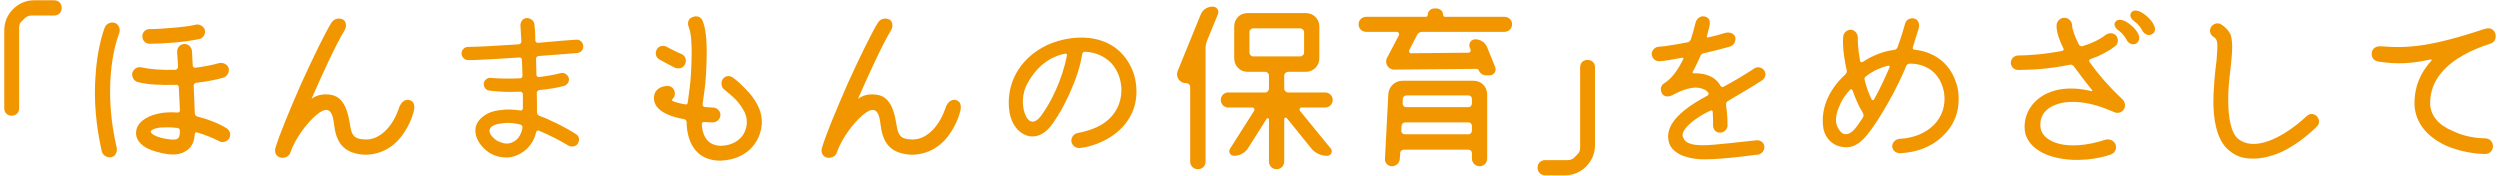 <?xml version="1.0" encoding="utf-8"?>
<!-- Generator: Adobe Illustrator 17.0.0, SVG Export Plug-In . SVG Version: 6.00 Build 0)  -->
<!DOCTYPE svg PUBLIC "-//W3C//DTD SVG 1.1//EN" "http://www.w3.org/Graphics/SVG/1.1/DTD/svg11.dtd">
<svg version="1.1" id="レイヤー_1" xmlns="http://www.w3.org/2000/svg" xmlns:xlink="http://www.w3.org/1999/xlink" x="0px"
	 y="0px" width="484px" height="34px" viewBox="0 0 484 34" enable-background="new 0 0 484 34" xml:space="preserve">
<g id="XMLID_82_">
	<g>
		<path id="XMLID_361_" fill="#F29600" d="M3.703,20.958c0,0.864-0.612,1.439-1.439,1.439c-0.827,0-1.439-0.575-1.439-1.439V5.882
			c0-1.547,0.576-2.986,1.691-4.102c1.08-1.08,2.483-1.728,4.102-1.728h3.85c0.899,0,1.475,0.647,1.475,1.476
			c0,0.863-0.576,1.475-1.475,1.475h-4.39c-0.396,0-0.828,0.145-1.187,0.433L4.099,4.227C3.847,4.443,3.703,4.911,3.703,5.271
			V20.958z"/>
		<path id="XMLID_356_" fill="#F29600" d="M21.627,30.42c-0.827,0.181-1.691-0.287-1.907-1.079
			c-1.151-5.037-1.583-9.967-1.223-14.716c0.288-4.642,1.259-7.916,1.799-9.354c0.288-0.684,1.188-1.116,1.943-0.828
			c0.72,0.252,1.115,1.115,0.864,1.907c-1.727,4.569-2.735,12.737-0.504,22.271C22.706,29.198,22.526,30.168,21.627,30.42z
			 M26.664,15.884c-0.72-0.18-1.224-1.007-1.043-1.799c0.252-0.684,0.828-1.223,1.799-1.043c1.655,0.396,4.066,0.539,6.548,0.468
			c0.252-0.036,0.504-0.288,0.504-0.576l-0.18-2.878c-0.036-0.828,0.576-1.512,1.403-1.548c0.756,0,1.439,0.612,1.475,1.439
			l0.144,2.734c0,0.288,0.252,0.468,0.54,0.432c1.619-0.216,3.311-0.539,4.57-0.899c0.792-0.18,1.619,0.288,1.835,0.936
			c0.216,0.828-0.252,1.619-0.972,1.871c-1.475,0.432-3.346,0.792-5.325,1.008c-0.288,0.036-0.468,0.323-0.468,0.539
			c0.072,1.836,0.18,3.778,0.216,5.361c0,0.288,0.18,0.54,0.54,0.647c2.051,0.504,4.066,1.296,5.577,2.231
			c0.684,0.396,0.971,1.331,0.54,1.979c-0.54,0.828-1.475,0.828-1.943,0.54c-1.188-0.612-2.771-1.26-4.282-1.691
			c-0.216-0.107-0.432,0.072-0.432,0.324c-0.144,1.835-0.792,2.807-1.979,3.418c-1.295,0.756-3.202,0.756-6.369-0.288
			c-1.547-0.575-3.058-1.655-3.022-3.418c0.036-1.763,1.763-3.13,4.282-3.67c1.188-0.288,2.555-0.288,3.742-0.216
			c0.216,0.036,0.468-0.145,0.468-0.396c-0.072-1.368-0.144-2.986-0.216-4.534c0-0.252-0.252-0.468-0.504-0.432
			C31.054,16.497,28.535,16.388,26.664,15.884z M28.931,8.473c-0.792-0.036-1.403-0.648-1.367-1.476
			c0-0.792,0.647-1.403,1.439-1.367c1.439,0.036,7.412-0.396,8.923-0.863c0.72-0.145,1.511,0.323,1.727,1.007
			c0.216,0.72-0.288,1.655-1.115,1.8C35.371,8.221,31.126,8.473,28.931,8.473z M34.796,25.923c0.036-0.145,0.036-0.36,0.036-0.611
			c0-0.252-0.18-0.504-0.468-0.54c-0.504-0.072-1.439-0.145-2.699-0.108c-1.583,0.036-2.446,0.468-2.482,0.828
			c0,0.396,1.043,1.115,3.274,1.438C34.22,27.182,34.688,27.002,34.796,25.923z"/>
		<path id="XMLID_354_" fill="#F29600" d="M80.172,21.246c-0.036,0.145-0.396,2.051-1.799,4.21c-1.835,2.95-4.569,4.497-7.736,4.497
			c-4.39-0.216-5.577-2.662-5.973-5.9c-0.36-3.49-1.727-3.202-3.454-1.763c-1.655,1.403-3.994,4.317-5.037,7.34
			c-0.288,0.755-1.188,1.043-1.943,0.863c-0.828-0.252-1.151-1.115-0.9-1.871c0.756-2.555,2.735-7.304,5.038-12.557
			c2.446-5.361,4.605-9.751,5.829-11.729c0.54-0.756,1.439-0.936,2.231-0.54c0.719,0.468,0.647,1.476,0.251,2.123
			c-1.583,2.555-4.354,8.599-6.333,13.133c-0.036,0.071-0.036,0.071,0.036,0.036c0.647-0.468,2.015-1.151,4.066-0.648
			c2.626,0.72,3.058,4.282,3.382,6.081c0.288,1.691,0.756,2.482,3.095,2.482c2.375,0,4.857-2.051,6.224-5.829
			c0.54-1.835,1.583-1.942,2.087-1.799C79.92,19.519,80.352,20.058,80.172,21.246z"/>
		<path id="XMLID_351_" fill="#F29600" d="M103.853,14.482c0,0.251,0.252,0.468,0.504,0.432c1.475-0.181,2.914-0.432,4.209-0.756
			c0.647-0.18,1.295,0.252,1.547,0.899c0.18,0.72-0.252,1.367-0.936,1.583c-1.295,0.36-2.915,0.612-4.75,0.792
			c-0.252,0.036-0.504,0.287-0.504,0.539c0.036,1.367,0.036,2.699,0.036,3.778c0,0.288,0.18,0.575,0.504,0.684
			c0.647,0.252,1.367,0.504,2.051,0.863c2.771,1.224,4.893,2.591,4.929,2.627c0.684,0.359,0.863,1.224,0.432,1.835
			c-0.18,0.432-0.755,0.647-1.223,0.611s-0.828-0.323-1.224-0.539c-0.899-0.54-2.878-1.619-5.145-2.555
			c-0.18-0.072-0.432,0.036-0.504,0.323c-0.575,2.986-3.382,4.894-5.721,4.894c-2.159,0-3.742-0.936-4.857-2.303
			c-0.792-0.972-1.259-2.051-1.151-3.274c0.108-0.936,0.684-1.799,1.547-2.41c0.792-0.612,1.835-1.044,3.274-1.188
			c1.151-0.18,2.483-0.145,3.886,0.072c0.216,0.035,0.468-0.145,0.468-0.396c0-0.827,0-1.763,0-2.807
			c0-0.216-0.288-0.468-0.504-0.432c-2.447,0.108-4.425,0-6.009-0.216c-0.684-0.071-1.151-0.755-1.043-1.438
			c0.108-0.648,0.792-1.151,1.439-1.008c1.259,0.107,3.274,0.18,5.577,0.072c0.252,0,0.468-0.216,0.468-0.504l-0.108-3.095
			c0-0.252-0.252-0.468-0.503-0.432c-1.835,0.108-8.06,0.54-9.931,0.504c-0.72-0.036-1.259-0.611-1.259-1.295
			c0-0.685,0.576-1.26,1.259-1.26c1.655,0,5.757-0.216,9.858-0.504c0.252-0.036,0.468-0.288,0.468-0.575
			c-0.072-1.439-0.144-2.447-0.18-2.986c-0.072-0.72,0.432-1.439,1.115-1.512c0.755-0.071,1.475,0.432,1.583,1.151
			c0.072,0.647,0.18,1.764,0.18,3.166c0,0.252,0.252,0.504,0.54,0.468c3.167-0.287,6.081-0.539,7.376-0.611
			c0.72-0.036,1.295,0.468,1.367,1.188c0.072,0.756-0.468,1.331-1.188,1.403c0,0-3.454,0.288-7.484,0.575
			c-0.251,0-0.468,0.288-0.468,0.504L103.853,14.482z M101.154,24.772c0.036-0.288-0.108-0.576-0.396-0.647
			c-0.648-0.181-1.943-0.468-3.562-0.252c-2.555,0.288-2.699,1.367-2.195,2.194c0.396,0.576,1.079,1.26,2.051,1.512
			c0.899,0.359,1.691,0.252,2.447-0.181C100.578,26.787,100.974,25.635,101.154,24.772z"/>
		<path id="XMLID_348_" fill="#F29600" d="M144.12,21.641c-1.115-2.051-2.159-2.878-3.778-4.209
			c-0.72-0.468-0.863-1.439-0.396-2.159c0.503-0.647,1.295-0.684,1.871-0.288c0.576,0.36,1.871,1.439,3.382,3.167
			c1.511,1.87,2.303,3.489,2.303,5.612c-0.108,3.059-2.267,7.088-7.988,7.34c-6.081,0-6.584-5.685-6.584-7.483
			c0-0.252-0.18-0.468-0.432-0.54c-5.073-0.899-6.116-2.878-5.865-4.533c0.18-1.224,1.295-1.871,2.555-1.907
			c0.792-0.036,1.367,0.54,1.475,1.367c0,0.432-0.108,0.828-0.432,1.115c-0.144,0.145-0.18,0.36,0,0.433
			c0.396,0.18,1.115,0.432,2.411,0.647c0.288,0.071,0.504-0.108,0.504-0.36c0.072-0.611,0.216-1.763,0.396-2.986
			c0.18-1.331,0.324-3.777,0.36-6.188c0.036-3.562-0.324-4.894-0.576-5.469c-0.324-0.828,0.036-1.583,0.504-1.763
			c0.54-0.36,1.691-0.54,2.195,0.575c0.576,1.403,0.828,3.526,0.792,6.692c-0.036,2.482-0.18,5.073-0.396,6.549
			c-0.144,1.007-0.324,2.267-0.396,2.95c-0.036,0.287,0.18,0.504,0.432,0.504c0.432,0.035,1.08,0.107,1.547,0.107
			c0.719,0,1.439,0.611,1.475,1.331c0.036,0.828-0.612,1.512-1.439,1.548c-0.503,0-1.223-0.036-1.727-0.072
			c-0.252-0.036-0.468,0.18-0.432,0.432c0.036,1.26,0.504,4.21,3.814,4.174C144.048,28.01,145.415,24.232,144.12,21.641z
			 M130.735,13.15c-0.828-0.396-3.059-1.619-3.059-1.619c-0.684-0.432-0.936-1.151-0.503-2.015c0.503-0.756,1.367-0.756,1.943-0.432
			c0.503,0.252,1.799,0.972,2.878,1.403c0.755,0.359,0.971,1.259,0.611,1.979C132.318,13.114,131.599,13.402,130.735,13.15z"/>
		<path id="XMLID_346_" fill="#F29600" d="M185.97,21.246c-0.036,0.145-0.396,2.051-1.799,4.21c-1.835,2.95-4.569,4.497-7.736,4.497
			c-4.39-0.216-5.577-2.662-5.973-5.9c-0.36-3.49-1.727-3.202-3.454-1.763c-1.655,1.403-3.994,4.317-5.037,7.34
			c-0.288,0.755-1.188,1.043-1.943,0.863c-0.828-0.252-1.151-1.115-0.9-1.871c0.756-2.555,2.735-7.304,5.038-12.557
			c2.446-5.361,4.605-9.751,5.829-11.729c0.54-0.756,1.439-0.936,2.231-0.54c0.719,0.468,0.647,1.476,0.251,2.123
			c-1.583,2.555-4.354,8.599-6.333,13.133c-0.036,0.071-0.036,0.071,0.036,0.036c0.648-0.468,2.015-1.151,4.066-0.648
			c2.626,0.72,3.058,4.282,3.382,6.081c0.288,1.691,0.756,2.482,3.095,2.482c2.375,0,4.857-2.051,6.225-5.829
			c0.54-1.835,1.583-1.942,2.086-1.799C185.718,19.519,186.15,20.058,185.97,21.246z"/>
		<path id="XMLID_343_" fill="#F29600" d="M202.707,8.725c5.613-2.52,13.853-2.375,16.731,5.36c1.007,3.095,0.755,6.585-1.115,9.247
			c-2.231,3.418-6.765,5.146-9.391,5.325c-0.72,0-1.403-0.54-1.511-1.224c-0.108-0.827,0.504-1.583,1.259-1.69
			c1.116-0.181,3.13-0.72,4.713-1.691c5.253-3.311,4.282-9.967,1.116-12.413c-1.295-1.008-2.735-1.547-4.498-1.619
			c-0.216,0-0.468,0.216-0.504,0.468c-0.18,1.224-0.612,3.022-1.295,4.857c-0.827,2.123-2.159,5.361-4.354,8.491
			c-1.367,2.015-3.022,2.843-4.677,2.519c-1.979-0.504-3.31-2.194-3.742-4.605C194.647,16.604,197.058,11.459,202.707,8.725z
			 M206.557,10.74c0.072-0.216-0.108-0.396-0.324-0.36c-1.691,0.324-4.857,1.403-7.196,5.541c-1.403,2.411-0.971,4.605-0.863,5.253
			c0.467,2.087,1.655,3.419,3.31,1.332C203.463,19.878,205.657,15.417,206.557,10.74z"/>
		<path id="XMLID_339_" fill="#F29600" d="M234.771,1.277c0.792,0,1.331,0.756,1.007,1.511l-2.087,5.073
			c-0.18,0.468-0.288,0.899-0.288,1.367v22.057c0,0.827-0.647,1.475-1.475,1.475c-0.864,0-1.511-0.647-1.511-1.475V16.82
			c0-0.359-0.324-0.719-0.72-0.719h-0.108c-1.223,0-2.051-1.224-1.583-2.375l4.461-10.938
			C232.828,1.888,233.727,1.277,234.771,1.277z M257.618,28.73c0.503,0.575,0.071,1.438-0.684,1.438
			c-1.224,0-2.375-0.539-3.131-1.511l-4.678-5.793c-0.18-0.18-0.503-0.072-0.503,0.216v8.204c0,0.827-0.648,1.475-1.476,1.475
			s-1.476-0.647-1.476-1.475v-8.168c0-0.252-0.287-0.324-0.432-0.144l-3.598,5.685c-0.611,0.936-1.619,1.511-2.734,1.511
			c-0.72,0-1.188-0.791-0.755-1.402l4.641-7.305c0.18-0.288,0-0.647-0.36-0.647h-4.641c-0.828,0-1.439-0.647-1.439-1.476
			c0-0.791,0.612-1.438,1.439-1.438h7.16c0.396,0,0.719-0.36,0.719-0.72v-2.555c0-0.36-0.323-0.72-0.719-0.72h-3.454
			c-1.439,0-2.555-1.151-2.555-2.591V5.126c0-1.475,1.115-2.591,2.555-2.591h11.333c1.439,0,2.591,1.116,2.591,2.591v6.188
			c0,1.439-1.151,2.591-2.591,2.591h-3.454c-0.396,0-0.755,0.359-0.755,0.72v2.555c0,0.359,0.359,0.72,0.755,0.72h7.16
			c0.828,0,1.476,0.647,1.476,1.438c0,0.828-0.647,1.476-1.476,1.476h-4.533c-0.36,0-0.504,0.359-0.36,0.611L257.618,28.73z
			 M242.614,5.487c-0.396,0-0.72,0.323-0.72,0.719V10.2c0,0.36,0.324,0.72,0.72,0.72h9.066c0.432,0,0.792-0.359,0.792-0.72V6.206
			c0-0.396-0.36-0.719-0.792-0.719H242.614z"/>
		<path id="XMLID_334_" fill="#F29600" d="M275.325,6.17c-0.432,0-0.827,0.252-1.007,0.647l-1.476,2.878
			c-0.144,0.252,0.036,0.612,0.36,0.612L284.32,10.2c0.288,0,0.468-0.288,0.396-0.575l-0.181-0.432
			c-0.287-0.792,0.252-1.584,1.08-1.584c1.007,0,1.942,0.612,2.303,1.548l1.547,3.813c0.323,0.792-0.252,1.619-1.079,1.619h-0.648
			c-0.647,0-1.223-0.396-1.475-1.008c-0.072-0.144-0.216-0.251-0.396-0.251l-15.939,0.144c-1.151,0.036-1.943-1.224-1.403-2.267
			l2.303-4.39c0.144-0.288-0.072-0.647-0.396-0.647h-5.938c-0.827,0-1.475-0.648-1.475-1.476c0-0.792,0.647-1.439,1.475-1.439h11.55
			c0.216,0,0.36-0.18,0.36-0.359c0-0.684,0.575-1.26,1.259-1.26h0.432c0.72,0,1.296,0.576,1.296,1.26
			c0,0.18,0.144,0.359,0.323,0.359h11.55c0.827,0,1.476,0.647,1.476,1.439c0,0.827-0.648,1.476-1.476,1.476H275.325z
			 M269.497,32.184c-0.792,0-1.439-0.648-1.367-1.439l0.647-12.485c0.071-1.475,1.259-2.626,2.734-2.626h13.816
			c1.439,0,2.591,1.187,2.591,2.626v12.449c0,0.827-0.648,1.476-1.476,1.476c-0.792,0-1.476-0.648-1.476-1.476v-1.043
			c0-0.396-0.287-0.684-0.647-0.684h-12.557c-0.36,0-0.684,0.287-0.684,0.684l-0.072,1.079
			C270.972,31.536,270.288,32.184,269.497,32.184z M271.296,25.312c-0.036,0.359,0.288,0.684,0.647,0.684h12.341
			c0.396,0,0.684-0.324,0.684-0.684v-0.936c0-0.396-0.287-0.684-0.684-0.684h-12.232c-0.36,0-0.685,0.287-0.72,0.684L271.296,25.312
			z M284.968,19.159c0-0.396-0.287-0.684-0.684-0.684h-11.981c-0.396,0-0.719,0.288-0.719,0.684l-0.036,0.863
			c0,0.396,0.287,0.72,0.684,0.72h12.053c0.396,0,0.684-0.323,0.684-0.72V19.159z"/>
		<path id="XMLID_332_" fill="#F29600" d="M305.914,13.042c0-0.863,0.576-1.439,1.439-1.439s1.439,0.576,1.439,1.439v15.111
			c0,1.512-0.612,2.95-1.691,4.066c-1.079,1.079-2.519,1.727-4.102,1.727h-3.851c-0.863,0-1.475-0.647-1.475-1.476
			c0-0.863,0.611-1.475,1.475-1.475h4.426c0.36,0,0.828-0.145,1.151-0.432l0.756-0.792c0.252-0.216,0.432-0.684,0.432-1.043V13.042z
			"/>
		<path id="XMLID_330_" fill="#F29600" d="M334.522,19.555c-0.252,0.107-0.396,0.432-0.36,0.719
			c0.324,2.159,0.288,3.958,0.288,4.066c0,0.504-0.468,1.295-1.403,1.331c-0.971,0.036-1.403-0.684-1.403-1.476
			c0,0,0.036-1.151-0.071-2.626c-0.036-0.18-0.252-0.288-0.432-0.145c-0.576,0.252-1.655,0.792-2.627,1.476
			c-1.511,1.043-3.13,2.555-2.698,3.634c0.396,1.224,1.763,1.583,3.922,1.583c2.23,0,7.735-0.72,10.434-0.971
			c0.72,0,1.332,0.503,1.403,1.151c0.108,0.684-0.396,1.475-1.151,1.619c-0.287,0-6.477,0.935-10.542,0.935
			c-2.446,0-5.793-0.719-6.692-3.021c-0.756-2.231-0.107-5.361,7.304-9.283c0.252-0.108,0.396-0.432,0.216-0.611
			c-0.18-0.252-0.468-0.54-1.115-0.756c-1.871-0.647-3.922,0.252-5.937,1.295c-0.72,0.324-1.476,0.252-1.871-0.323
			c-0.468-0.828-0.252-1.655,0.432-2.051c1.044-0.648,2.375-1.979,3.67-4.678c0.108-0.145-0.071-0.288-0.216-0.252
			c-1.619,0.324-3.706,0.684-4.497,0.684c-0.756,0-1.403-0.647-1.403-1.403c0-0.72,0.647-1.403,1.403-1.403
			c1.043-0.036,4.317-0.611,5.577-0.863c0.323-0.072,0.503-0.324,0.611-0.611c0.324-0.936,0.575-1.943,0.899-3.203
			c0.252-0.791,0.899-1.367,1.763-1.187c1.008,0.252,1.08,0.971,0.936,1.835c-0.107,0.468-0.287,1.151-0.503,1.979
			c-0.072,0.144,0.107,0.324,0.216,0.252c1.438-0.324,2.555-0.611,3.273-0.863c0.828-0.252,1.8,0.036,2.016,0.863
			c0.107,0.72-0.252,1.511-1.008,1.763c-1.26,0.36-3.202,0.864-5.109,1.296c-0.288,0.071-0.539,0.216-0.647,0.539
			c-0.324,0.72-0.936,2.087-1.476,3.022c-0.107,0.18,0.036,0.36,0.181,0.324c1.151-0.036,3.886,0.071,5.181,2.41
			c0.145,0.216,0.396,0.324,0.611,0.181c1.943-1.044,3.958-2.231,5.865-3.49c0.72-0.504,1.619-0.216,1.979,0.323
			c0.433,0.612,0.324,1.548-0.539,2.016C339.523,16.64,335.78,18.799,334.522,19.555z"/>
		<path id="XMLID_326_" fill="#F29600" d="M375.941,26.535c-2.195,1.943-4.786,2.95-8.06,3.131c-1.044,0-1.548-0.756-1.548-1.367
			c0-0.684,0.612-1.439,1.655-1.439c5.146-0.324,9.14-3.814,8.384-8.959c-1.008-5.182-5.218-5.613-6.656-5.577
			c-0.288,0-0.576,0.18-0.684,0.468c-1.619,4.065-5.073,10.254-7.484,13.24c-1.871,2.303-3.49,2.879-5.685,2.231
			c-1.331-0.504-2.447-1.512-2.843-3.311c-0.647-3.85,1.044-7.628,4.246-10.542c0.216-0.252,0.359-0.576,0.252-0.863
			c-0.288-1.151-0.864-4.103-0.684-6.405c0.107-1.223,1.223-1.438,1.654-1.367c0.468,0.072,1.188,0.576,1.188,1.548
			c-0.036,0.539,0.036,2.303,0.432,4.461c0.036,0.252,0.288,0.324,0.504,0.216c0.936-0.647,3.311-2.015,6.081-2.339
			c0.323-0.035,0.575-0.216,0.684-0.539c0.611-1.691,1.115-3.274,1.439-4.498c0.216-0.936,1.115-1.187,1.799-1.043
			c0.72,0.216,1.151,1.008,0.791,2.087c-0.216,0.72-0.827,2.555-1.079,3.49c-0.072,0.216,0.072,0.432,0.288,0.468
			c1.727,0.144,7.124,1.151,8.455,7.771C379.647,21.677,378.171,24.412,375.941,26.535z M360.649,22.757
			c0.18-0.324,0.18-0.576,0-0.899c-0.827-1.332-1.476-2.879-1.979-4.318c-0.072-0.252-0.324-0.323-0.468-0.18
			c-0.576,0.576-1.548,1.763-2.051,3.095c-0.504,1.115-1.188,2.986-0.216,4.461c0.647,1.188,1.583,1.403,2.662,0.54
			C359.354,24.808,360.181,23.476,360.649,22.757z M361.225,14.805c-0.216,0.108-0.324,0.468-0.216,0.72
			c0.323,1.295,0.755,2.555,1.331,3.706c0.071,0.216,0.359,0.216,0.468,0.036c1.223-2.195,2.23-4.426,3.022-6.261
			c0.071-0.18-0.108-0.359-0.252-0.288C363.563,13.15,361.908,14.23,361.225,14.805z"/>
		<path id="XMLID_322_" fill="#F29600" d="M404.945,17.648c0.108,0.036,0.181-0.072,0.108-0.18c-1.439-1.728-2.95-3.814-3.562-4.642
			c-0.18-0.216-0.468-0.36-0.791-0.288c-3.958,0.792-6.801,0.972-9.967,1.008c-0.827,0-1.439-0.612-1.439-1.403
			c0-0.72,0.612-1.403,1.439-1.403c1.691,0,5.146-0.216,8.527-0.899c0.252-0.036,0.324-0.252,0.216-0.468
			c-0.684-1.367-1.331-3.022-1.331-4.354c0-0.828,0.647-1.548,1.439-1.583c0.827-0.036,1.547,0.647,1.583,1.475
			c0.036,0.863,0.539,2.195,1.295,3.706c0.145,0.252,0.432,0.396,0.72,0.324c1.763-0.54,3.311-1.26,4.533-2.231
			c0.72-0.432,1.548-0.359,2.016,0.252c0.468,0.612,0.359,1.583-0.252,1.979c-1.224,0.971-2.915,1.87-4.786,2.519
			c-0.216,0.071-0.287,0.323-0.18,0.503c1.691,2.411,3.958,5.002,6.405,7.269c0.575,0.54,0.647,1.476,0.18,2.051
			c-0.36,0.468-0.936,0.647-1.439,0.54c-0.396-0.072-0.684-0.288-1.044-0.396c-4.461-1.942-9.175-2.41-12.017-0.432
			c-1.26,0.936-1.8,2.267-1.512,3.958c0.54,2.519,5.001,4.533,12.558,2.087c0.791-0.216,1.619,0.18,1.942,0.936
			c0.252,0.792-0.071,1.619-0.972,1.943c0,0-3.238,1.259-7.663,1.007c-4.354-0.288-7.808-1.871-8.815-4.929
			C390.985,21.138,395.555,15.381,404.945,17.648z M412.43,4.767c0.792,0.611,1.26,1.259,1.547,1.835
			c0.288,0.684,0.288,1.439-0.503,1.871c-0.756,0.287-1.476-0.108-1.8-0.828c-0.252-0.432-0.755-1.223-1.547-1.763
			c-0.54-0.396-1.008-1.044-0.611-1.619C410.235,3.255,411.782,4.227,412.43,4.767z M415.452,3.003
			c0.792,0.612,1.26,1.26,1.547,1.871c0.36,0.684,0.324,1.403-0.468,1.799c-0.791,0.324-1.475-0.18-1.799-0.791
			c-0.216-0.432-0.756-1.224-1.547-1.763c-0.54-0.396-0.972-1.044-0.612-1.655C413.293,1.493,414.805,2.428,415.452,3.003z"/>
		<path id="XMLID_320_" fill="#F29600" d="M431.397,20.346c0.145,4.21,1.116,5.865,1.835,6.477c1.439,1.188,3.383,1.367,5.901,0.504
			c2.303-0.828,4.929-2.519,7.412-4.821c0.719-0.684,1.547-0.504,2.051,0.071c0.468,0.576,0.575,1.403-0.145,2.016
			c-2.662,2.59-5.648,4.569-8.312,5.433c-1.438,0.468-2.734,0.684-3.886,0.684c-1.906,0-3.346-0.396-4.785-1.655
			c-1.799-1.511-2.807-4.354-2.95-8.599c-0.036-3.274,0.323-6.656,0.611-8.779c0,0,0.072-1.08,0.145-2.231
			c0.035-1.151,0-1.87-0.72-2.303c-0.72-0.396-0.864-1.295-0.504-1.906c0.468-0.684,1.295-0.936,1.979-0.504
			c0.54,0.323,1.332,0.972,1.835,2.015c0.288,0.899,0.324,2.015,0.252,3.454C431.9,13.762,431.289,16.065,431.397,20.346z"/>
		<path id="XMLID_318_" fill="#F29600" d="M481.163,5.558c0.576-0.144,1.476-0.216,1.943,0.936c0.216,0.792-0.072,1.691-0.936,1.943
			c-7.951,2.555-11.873,6.692-11.693,11.837c0.18,2.159,1.619,3.958,4.354,5.073c2.375,1.188,5.073,1.439,6.297,1.439
			c0.863,0,1.511,0.647,1.511,1.547c0,0.828-0.647,1.476-1.511,1.476c-1.835,0-4.857-0.432-7.592-1.619
			c-3.635-1.691-5.829-4.354-6.081-7.7c0-0.035,0-0.071,0-0.071c-0.108-3.418,1.079-6.333,3.274-8.672
			c0.071-0.144,0-0.287-0.108-0.251c-3.634,0.791-6.368,1.007-10.11,0.432c-1.008-0.145-1.475-0.899-1.331-1.764
			c0.107-0.791,0.863-1.331,1.942-1.188C466.34,9.373,470.73,9.012,481.163,5.558z"/>
	</g>
</g>
</svg>
